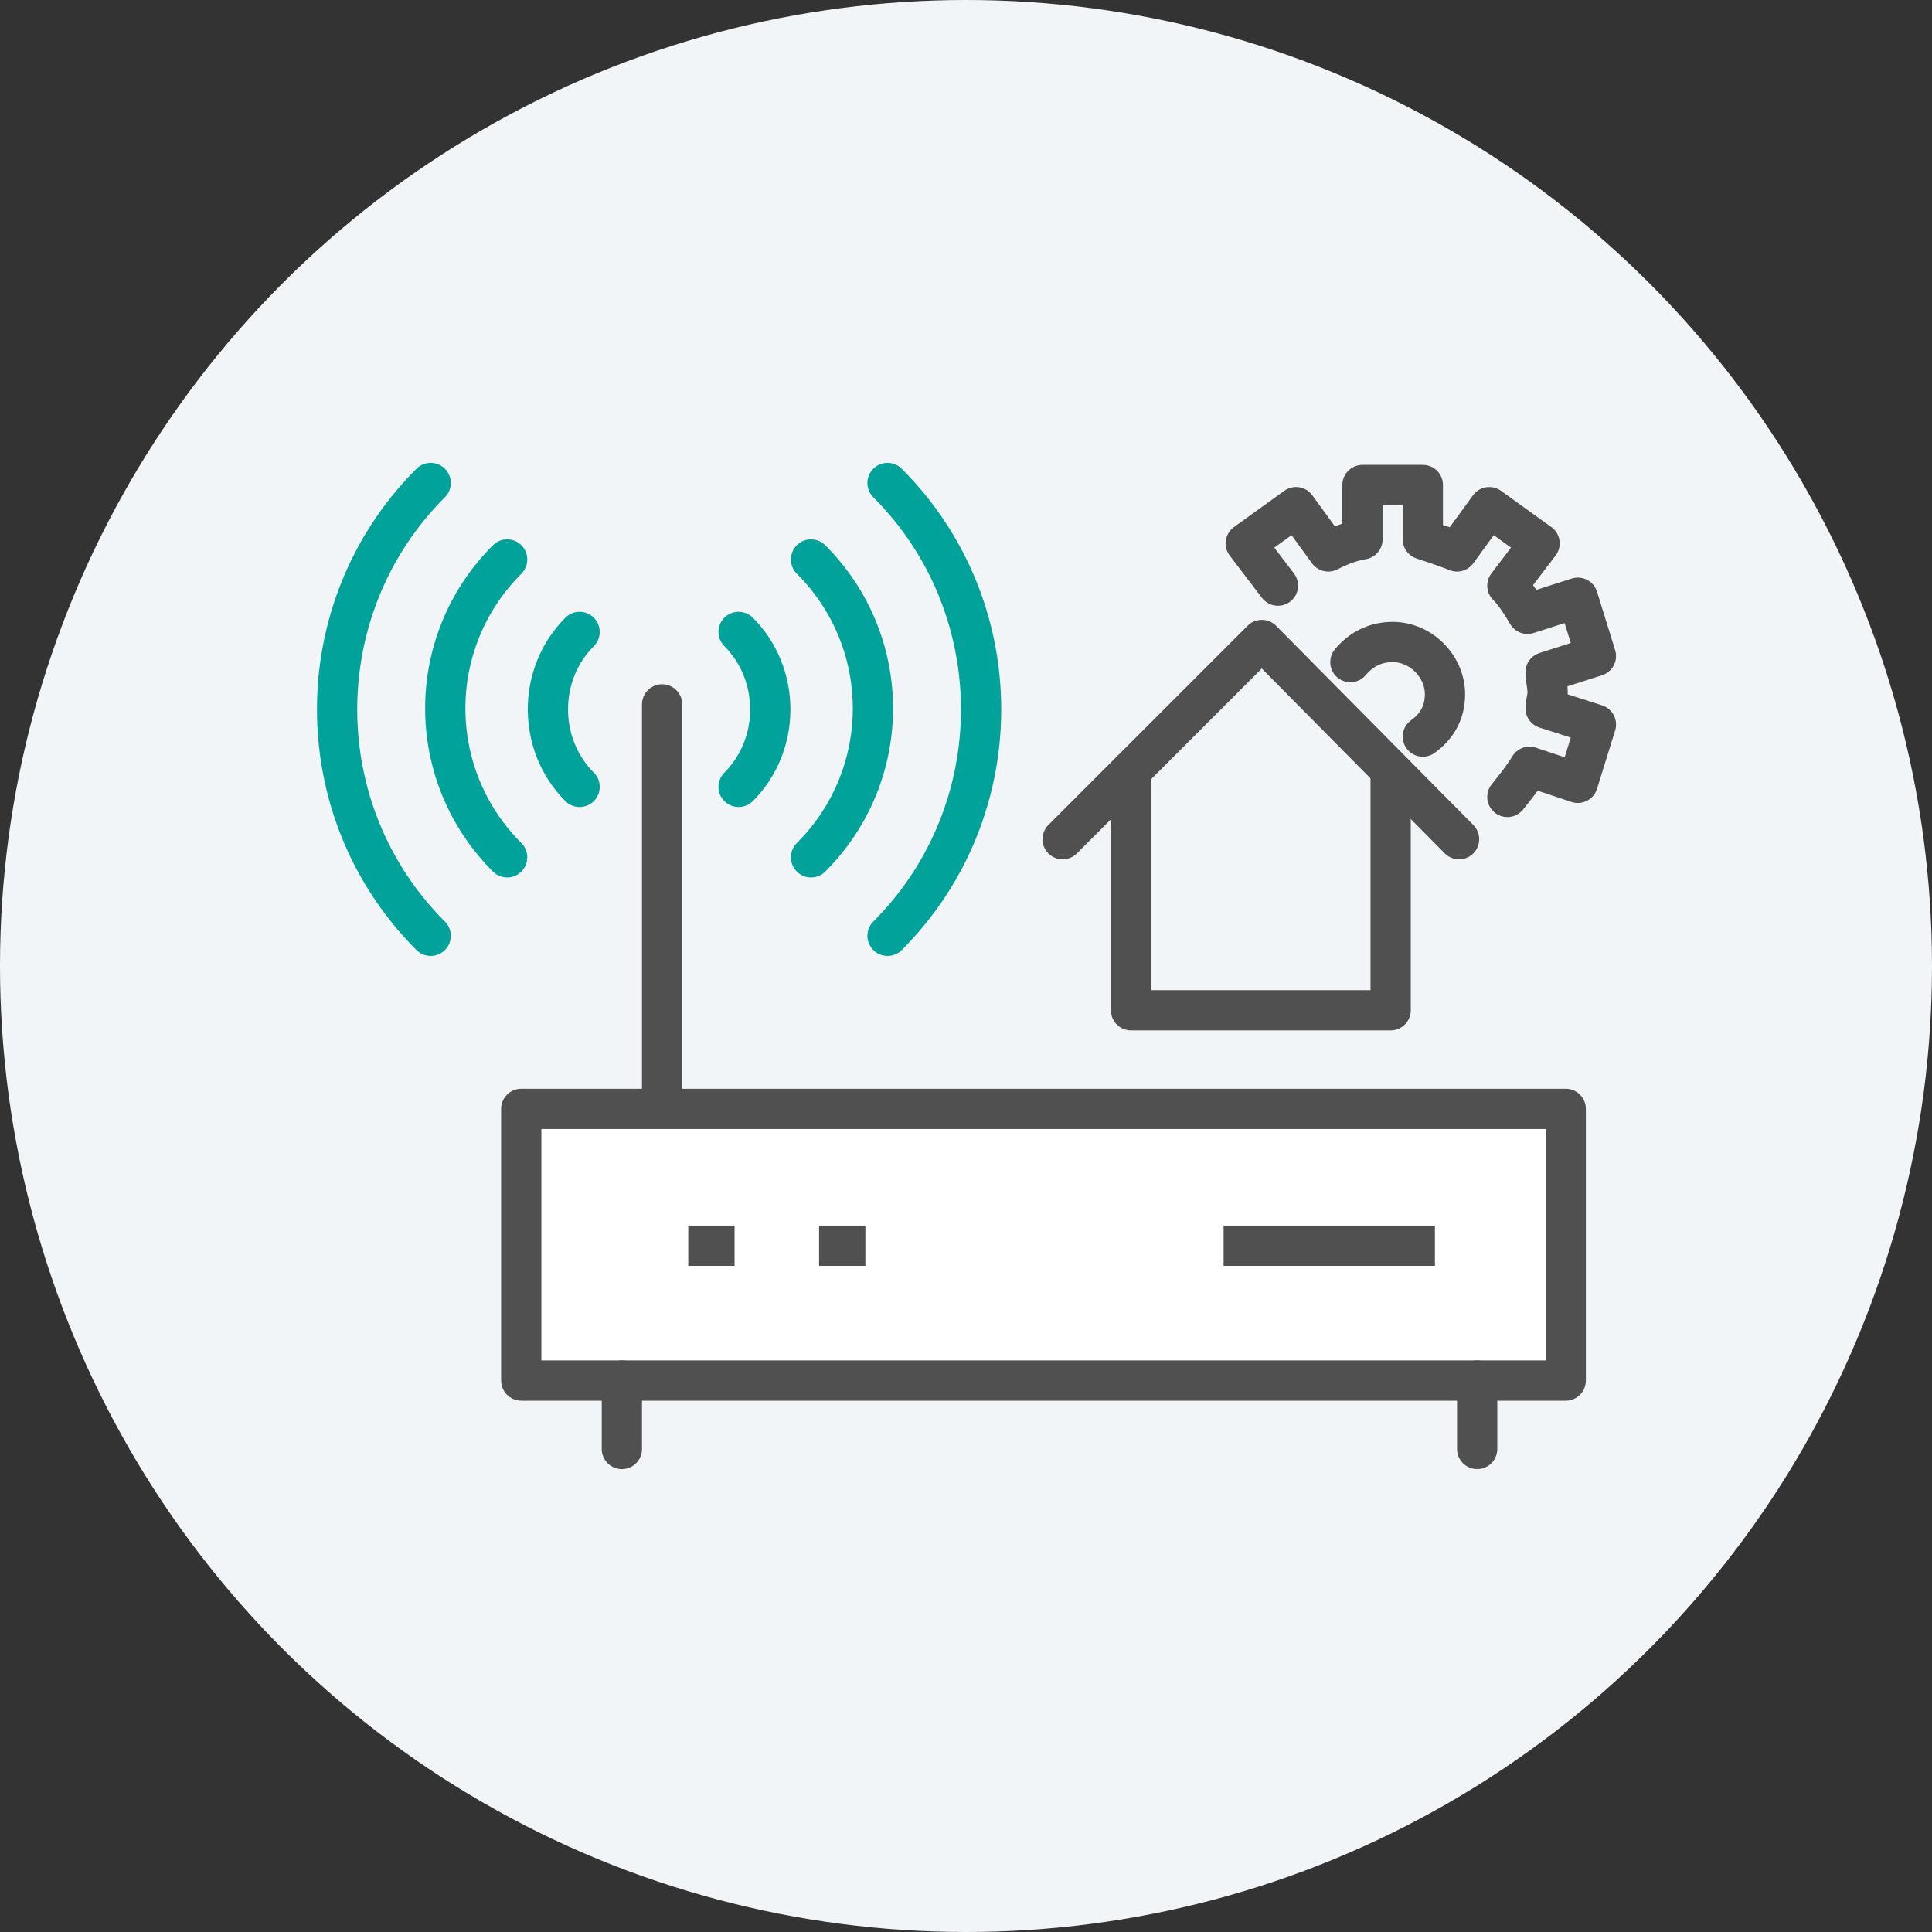 <?xml version="1.0" encoding="utf-8"?>
<!-- Generator: Adobe Illustrator 27.9.0, SVG Export Plug-In . SVG Version: 6.00 Build 0)  -->
<svg version="1.1" id="圖層_1" xmlns="http://www.w3.org/2000/svg" xmlns:xlink="http://www.w3.org/1999/xlink" x="0px" y="0px"
	 viewBox="0 0 96 96" style="enable-background:new 0 0 96 96;" xml:space="preserve">
<rect x="0" y="0" width="96" height="96" fill="#333333" stroke="none"/>
<style type="text/css">
	.st0{fill:#F2F5F7;}
	.st1{fill:none;stroke:#505050;stroke-width:2;stroke-linecap:round;stroke-linejoin:round;stroke-miterlimit:10;}
	.st2{fill:#FFFFFF;stroke:#505050;stroke-width:2;stroke-linecap:round;stroke-linejoin:round;stroke-miterlimit:10;}
	.st3{fill:none;stroke:#505050;stroke-width:2;stroke-linejoin:round;stroke-miterlimit:10;}
	.st4{fill:none;stroke:#00A29A;stroke-width:2;stroke-linecap:round;stroke-linejoin:round;stroke-miterlimit:10;}
</style>
<circle class="st0" cx="48" cy="48" r="48"/>
<g>
	<path class="st1" d="M74.9,39.6c0.4-0.5,0.8-1,1.1-1.5l2.4,0.8l0.9-2.9l-2.5-0.8c0-0.3,0.1-0.5,0.1-0.8c0-0.3-0.1-0.7-0.1-1
		l2.5-0.8l-0.9-2.9l-2.5,0.8c-0.3-0.5-0.6-1-1-1.4l1.6-2.1l-2.5-1.8l-1.6,2.2c-0.5-0.2-1.1-0.4-1.7-0.6v-2.7h-3v2.7
		c-0.6,0.1-1.1,0.3-1.7,0.6l-1.6-2.2L61.9,27l1.6,2.1 M67.1,32.9c0.5-0.6,1.2-1,2.1-1c1.4,0,2.6,1.2,2.6,2.6c0,0.9-0.4,1.6-1.1,2.1"
		/>
	<line class="st1" x1="32.9" y1="35" x2="32.9" y2="54.4"/>
	<rect x="25.9" y="55.1" class="st2" width="51.9" height="13.5"/>
	<line class="st1" x1="30.9" y1="68.6" x2="30.9" y2="72"/>
	<line class="st1" x1="73.4" y1="68.6" x2="73.4" y2="72"/>
	<g>
		<g>
			<line class="st3" x1="34.2" y1="61.9" x2="36.5" y2="61.9"/>
			<line class="st3" x1="40.7" y1="61.9" x2="43" y2="61.9"/>
		</g>
	</g>
	<g>
		<g>
			<path class="st4" d="M36.7,31.4c2.1,2.1,2.1,5.6,0,7.7"/>
			<path class="st4" d="M40.3,27.8c4.1,4.1,4.1,10.7,0,14.8"/>
			<path class="st4" d="M44.1,24c6.2,6.2,6.2,16.3,0,22.5"/>
		</g>
	</g>
	<g>
		<g>
			<path class="st4" d="M28.8,31.4c-2.1,2.1-2.1,5.6,0,7.7"/>
			<path class="st4" d="M25.2,27.8c-4.1,4.1-4.1,10.7,0,14.8"/>
			<path class="st4" d="M21.4,24c-6.2,6.2-6.2,16.3,0,22.5"/>
		</g>
	</g>
	<line class="st3" x1="60.8" y1="61.9" x2="71.3" y2="61.9"/>
	<g>
		<polyline class="st1" points="72.5,41.7 62.7,31.8 52.8,41.7 		"/>
		<polyline class="st1" points="69.1,38.3 69.1,50.2 56.2,50.2 56.2,38.3 		"/>
	</g>
</g>
</svg>
